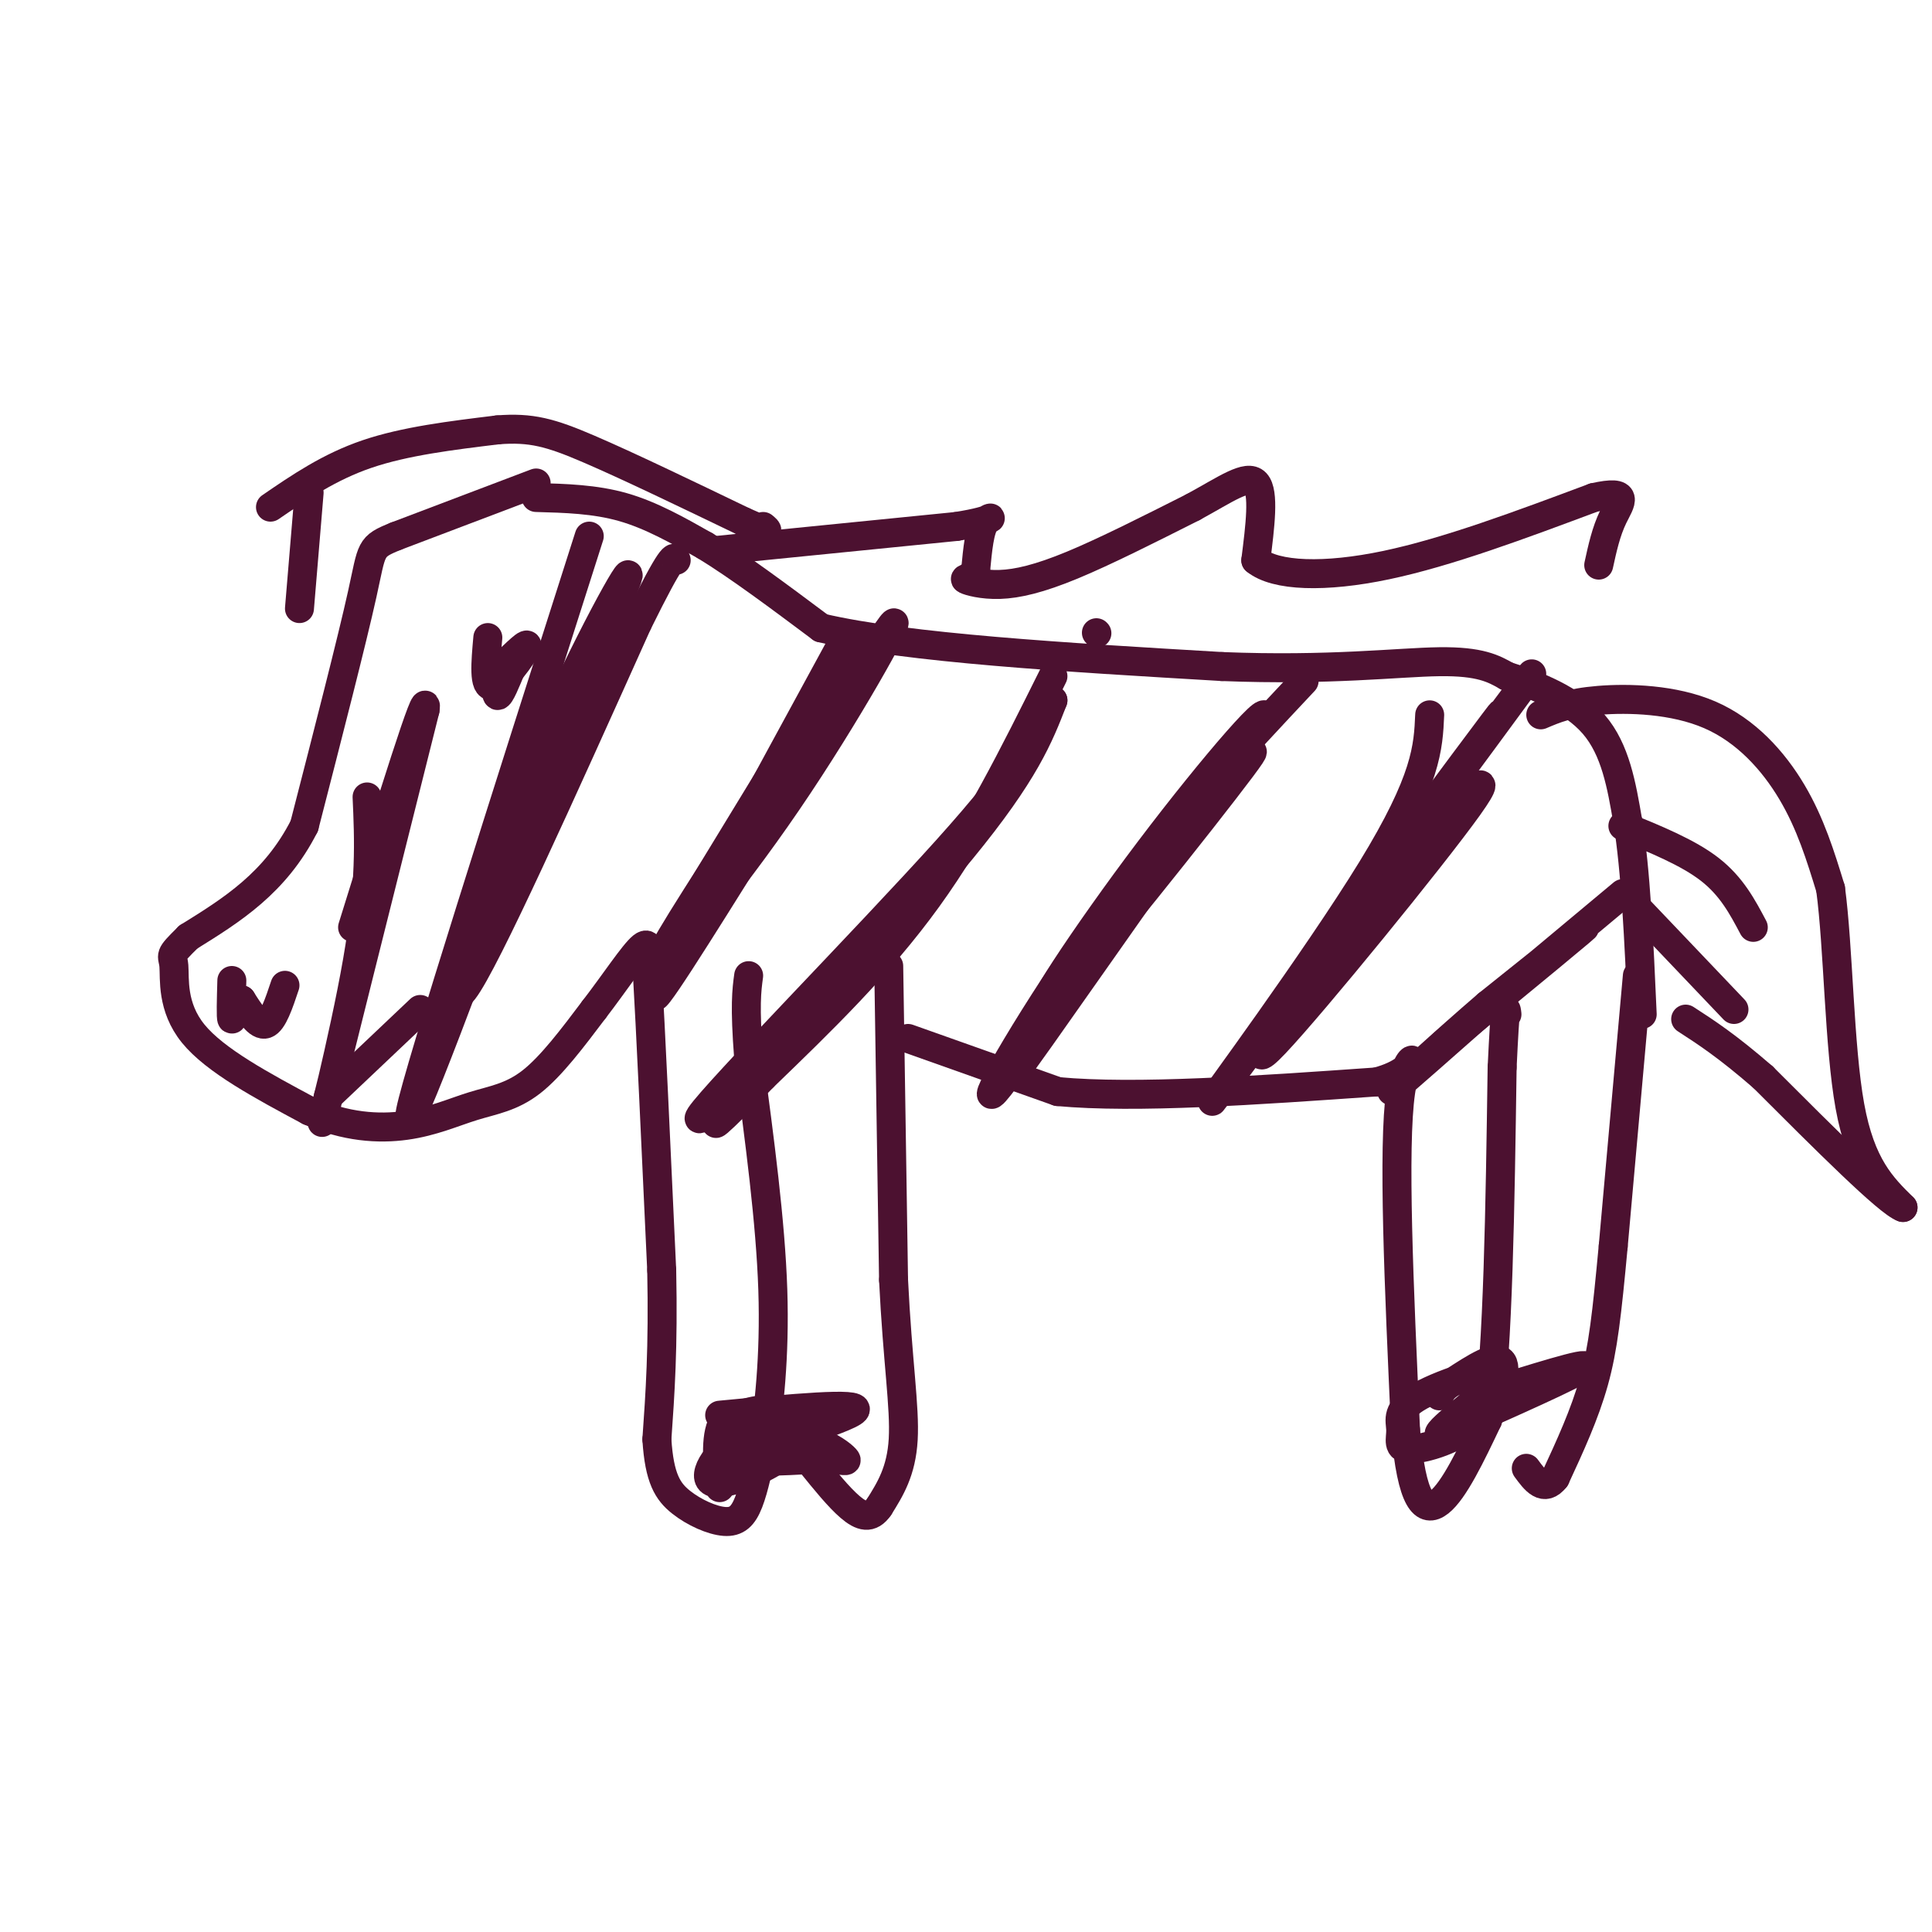 <svg viewBox='0 0 400 400' version='1.1' xmlns='http://www.w3.org/2000/svg' xmlns:xlink='http://www.w3.org/1999/xlink'><g fill='none' stroke='#4c1130' stroke-width='6' stroke-linecap='round' stroke-linejoin='round'><path d='M111,100c0.000,0.000 -29.000,11.000 -29,11'/><path d='M82,111c-5.533,2.244 -4.867,2.356 -7,12c-2.133,9.644 -7.067,28.822 -12,48'/><path d='M63,171c-6.000,11.833 -15.000,17.417 -24,23'/><path d='M39,194c-4.345,4.274 -3.208,3.458 -3,6c0.208,2.542 -0.512,8.440 4,14c4.512,5.560 14.256,10.780 24,16'/><path d='M64,230c7.544,3.365 14.404,3.778 20,3c5.596,-0.778 9.930,-2.748 14,-4c4.070,-1.252 7.877,-1.786 12,-5c4.123,-3.214 8.561,-9.107 13,-15'/><path d='M123,209c4.200,-5.444 8.200,-11.556 10,-13c1.800,-1.444 1.400,1.778 1,5'/><path d='M134,201c0.667,11.167 1.833,36.583 3,62'/><path d='M137,263c0.333,16.167 -0.333,25.583 -1,35'/><path d='M136,298c0.502,8.091 2.258,10.818 5,13c2.742,2.182 6.469,3.818 9,4c2.531,0.182 3.866,-1.091 5,-4c1.134,-2.909 2.067,-7.455 3,-12'/><path d='M158,299c1.133,-6.844 2.467,-17.956 2,-32c-0.467,-14.044 -2.733,-31.022 -5,-48'/><path d='M155,219c-0.833,-10.833 -0.417,-13.917 0,-17'/><path d='M184,200c0.000,0.000 1.000,65.000 1,65'/><path d='M185,265c0.822,16.822 2.378,26.378 2,33c-0.378,6.622 -2.689,10.311 -5,14'/><path d='M182,312c-1.756,2.578 -3.644,2.022 -6,0c-2.356,-2.022 -5.178,-5.511 -8,-9'/><path d='M188,215c0.000,0.000 31.000,11.000 31,11'/><path d='M219,226c16.167,1.500 41.083,-0.250 66,-2'/><path d='M285,224c11.333,-2.978 6.667,-9.422 5,2c-1.667,11.422 -0.333,40.711 1,70'/><path d='M291,296c1.267,14.978 3.933,17.422 7,15c3.067,-2.422 6.533,-9.711 10,-17'/><path d='M308,294c2.167,-15.000 2.583,-44.000 3,-73'/><path d='M311,221c0.667,-14.000 0.833,-12.500 1,-11'/><path d='M339,202c0.000,0.000 -5.000,56.000 -5,56'/><path d='M334,258c-1.311,14.044 -2.089,21.156 -4,28c-1.911,6.844 -4.956,13.422 -8,20'/><path d='M322,306c-2.333,3.000 -4.167,0.500 -6,-2'/><path d='M111,103c6.083,0.167 12.167,0.333 18,2c5.833,1.667 11.417,4.833 17,8'/><path d='M146,113c6.833,4.167 15.417,10.583 24,17'/><path d='M170,130c17.833,4.167 50.417,6.083 83,8'/><path d='M253,138c22.289,0.889 36.511,-0.889 45,-1c8.489,-0.111 11.244,1.444 14,3'/><path d='M312,140c5.867,1.800 13.533,4.800 18,10c4.467,5.200 5.733,12.600 7,20'/><path d='M337,170c1.667,10.000 2.333,25.000 3,40'/><path d='M319,148c2.929,-1.250 5.857,-2.500 12,-3c6.143,-0.500 15.500,-0.250 23,3c7.500,3.250 13.143,9.500 17,16c3.857,6.500 5.929,13.250 8,20'/><path d='M379,184c1.644,12.178 1.756,32.622 4,45c2.244,12.378 6.622,16.689 11,21'/><path d='M394,250c-3.000,-1.000 -16.000,-14.000 -29,-27'/><path d='M365,223c-7.500,-6.500 -11.750,-9.250 -16,-12'/><path d='M336,171c6.750,2.750 13.500,5.500 18,9c4.500,3.500 6.750,7.750 9,12'/><path d='M339,188c0.000,0.000 20.000,21.000 20,21'/><path d='M148,114c0.000,0.000 50.000,-5.000 50,-5'/><path d='M198,109c9.200,-1.444 7.200,-2.556 6,-1c-1.200,1.556 -1.600,5.778 -2,10'/><path d='M202,118c-1.027,1.914 -2.595,1.699 -2,2c0.595,0.301 3.352,1.120 7,1c3.648,-0.120 8.185,-1.177 15,-4c6.815,-2.823 15.907,-7.411 25,-12'/><path d='M247,105c6.778,-3.689 11.222,-6.911 13,-5c1.778,1.911 0.889,8.956 0,16'/><path d='M260,116c4.089,3.333 14.311,3.667 27,1c12.689,-2.667 27.844,-8.333 43,-14'/><path d='M330,103c7.711,-1.733 5.489,0.933 4,4c-1.489,3.067 -2.244,6.533 -3,10'/><path d='M227,131c0.000,0.000 0.100,0.100 0.1,0.1'/><path d='M56,105c6.083,-4.167 12.167,-8.333 20,-11c7.833,-2.667 17.417,-3.833 27,-5'/><path d='M103,89c7.000,-0.556 11.000,0.556 19,4c8.000,3.444 20.000,9.222 32,15'/><path d='M154,108c6.000,2.667 5.000,1.833 4,1'/><path d='M64,102c0.000,0.000 -2.000,24.000 -2,24'/><path d='M101,132c-0.467,5.200 -0.933,10.400 1,10c1.933,-0.400 6.267,-6.400 7,-8c0.733,-1.600 -2.133,1.200 -5,4'/><path d='M104,138c-1.133,2.222 -1.467,5.778 -1,6c0.467,0.222 1.733,-2.889 3,-6'/><path d='M59,204c-1.250,3.750 -2.500,7.500 -4,8c-1.500,0.500 -3.250,-2.250 -5,-5'/><path d='M50,207c-1.222,0.467 -1.778,4.133 -2,4c-0.222,-0.133 -0.111,-4.067 0,-8'/><path d='M68,227c0.000,0.000 19.000,-18.000 19,-18'/><path d='M176,140c0.000,0.000 -31.000,48.000 -31,48'/><path d='M145,188c-7.533,10.933 -10.867,14.267 -6,6c4.867,-8.267 17.933,-28.133 31,-48'/><path d='M170,146c7.044,-11.556 9.156,-16.444 3,-7c-6.156,9.444 -20.578,33.222 -35,57'/><path d='M138,196c-1.417,4.786 12.542,-11.750 25,-30c12.458,-18.250 23.417,-38.214 22,-37c-1.417,1.214 -15.208,23.607 -29,46'/><path d='M156,175c-10.689,17.067 -22.911,36.733 -20,30c2.911,-6.733 20.956,-39.867 39,-73'/><path d='M218,140c-8.000,16.083 -16.000,32.167 -26,46c-10.000,13.833 -22.000,25.417 -34,37'/><path d='M158,223c-8.905,9.298 -14.167,14.042 -5,4c9.167,-10.042 32.762,-34.869 46,-51c13.238,-16.131 16.119,-23.565 19,-31'/><path d='M218,145c-1.067,2.404 -13.234,23.912 -32,46c-18.766,22.088 -44.129,44.754 -41,40c3.129,-4.754 34.751,-36.930 51,-55c16.249,-18.070 17.124,-22.035 18,-26'/><path d='M260,151c-24.583,35.083 -49.167,70.167 -49,70c0.167,-0.167 25.083,-35.583 50,-71'/><path d='M261,150c4.408,-7.791 -9.571,8.231 -23,26c-13.429,17.769 -26.308,37.284 -20,31c6.308,-6.284 31.802,-38.367 39,-48c7.198,-9.633 -3.901,3.183 -15,16'/><path d='M242,175c-11.274,15.571 -31.958,46.500 -36,51c-4.042,4.500 8.560,-17.429 22,-36c13.440,-18.571 27.720,-33.786 42,-49'/><path d='M296,148c-0.289,6.689 -0.578,13.378 -12,32c-11.422,18.622 -33.978,49.178 -33,48c0.978,-1.178 25.489,-34.089 50,-67'/><path d='M301,161c11.123,-15.006 13.930,-19.022 2,-3c-11.930,16.022 -38.596,52.083 -34,46c4.596,-6.083 40.456,-54.309 47,-63c6.544,-8.691 -16.228,22.155 -39,53'/><path d='M277,194c-11.507,16.203 -20.775,30.209 -13,22c7.775,-8.209 32.593,-38.633 40,-49c7.407,-10.367 -2.598,-0.676 -9,7c-6.402,7.676 -9.201,13.338 -12,19'/><path d='M336,185c-19.156,15.978 -38.311,31.956 -37,31c1.311,-0.956 23.089,-18.844 28,-23c4.911,-4.156 -7.044,5.422 -19,15'/><path d='M308,208c-8.467,7.267 -20.133,17.933 -20,18c0.133,0.067 12.067,-10.467 24,-21'/><path d='M76,165c0.400,8.933 0.800,17.867 -2,34c-2.800,16.133 -8.800,39.467 -7,32c1.800,-7.467 11.400,-45.733 21,-84'/><path d='M88,147c1.000,-6.500 -7.000,19.250 -15,45'/><path d='M122,111c-17.667,55.333 -35.333,110.667 -37,119c-1.667,8.333 12.667,-30.333 27,-69'/><path d='M112,161c9.281,-22.018 18.982,-42.561 18,-42c-0.982,0.561 -12.649,22.228 -22,45c-9.351,22.772 -16.386,46.649 -12,41c4.386,-5.649 20.193,-40.825 36,-76'/><path d='M132,129c7.333,-14.833 7.667,-13.917 8,-13'/><path d='M149,293c14.756,-1.400 29.511,-2.800 28,-1c-1.511,1.800 -19.289,6.800 -23,9c-3.711,2.200 6.644,1.600 17,1'/><path d='M171,302c3.759,0.351 4.656,0.729 4,0c-0.656,-0.729 -2.866,-2.565 -7,-4c-4.134,-1.435 -10.190,-2.467 -15,0c-4.810,2.467 -8.372,8.435 -5,9c3.372,0.565 13.677,-4.271 17,-8c3.323,-3.729 -0.336,-6.351 -4,-7c-3.664,-0.649 -7.332,0.676 -11,2'/><path d='M150,294c-2.000,2.667 -1.500,8.333 -1,14'/><path d='M306,289c11.667,-3.667 23.333,-7.333 22,-6c-1.333,1.333 -15.667,7.667 -30,14'/><path d='M298,297c-1.012,-0.702 11.459,-9.456 12,-12c0.541,-2.544 -10.849,1.121 -16,4c-5.151,2.879 -4.063,4.973 -4,7c0.063,2.027 -0.901,3.987 2,4c2.901,0.013 9.666,-1.919 14,-6c4.334,-4.081 6.238,-10.309 5,-12c-1.238,-1.691 -5.619,1.154 -10,4'/><path d='M301,286c-2.167,1.167 -2.583,2.083 -3,3'/></g>
</svg>